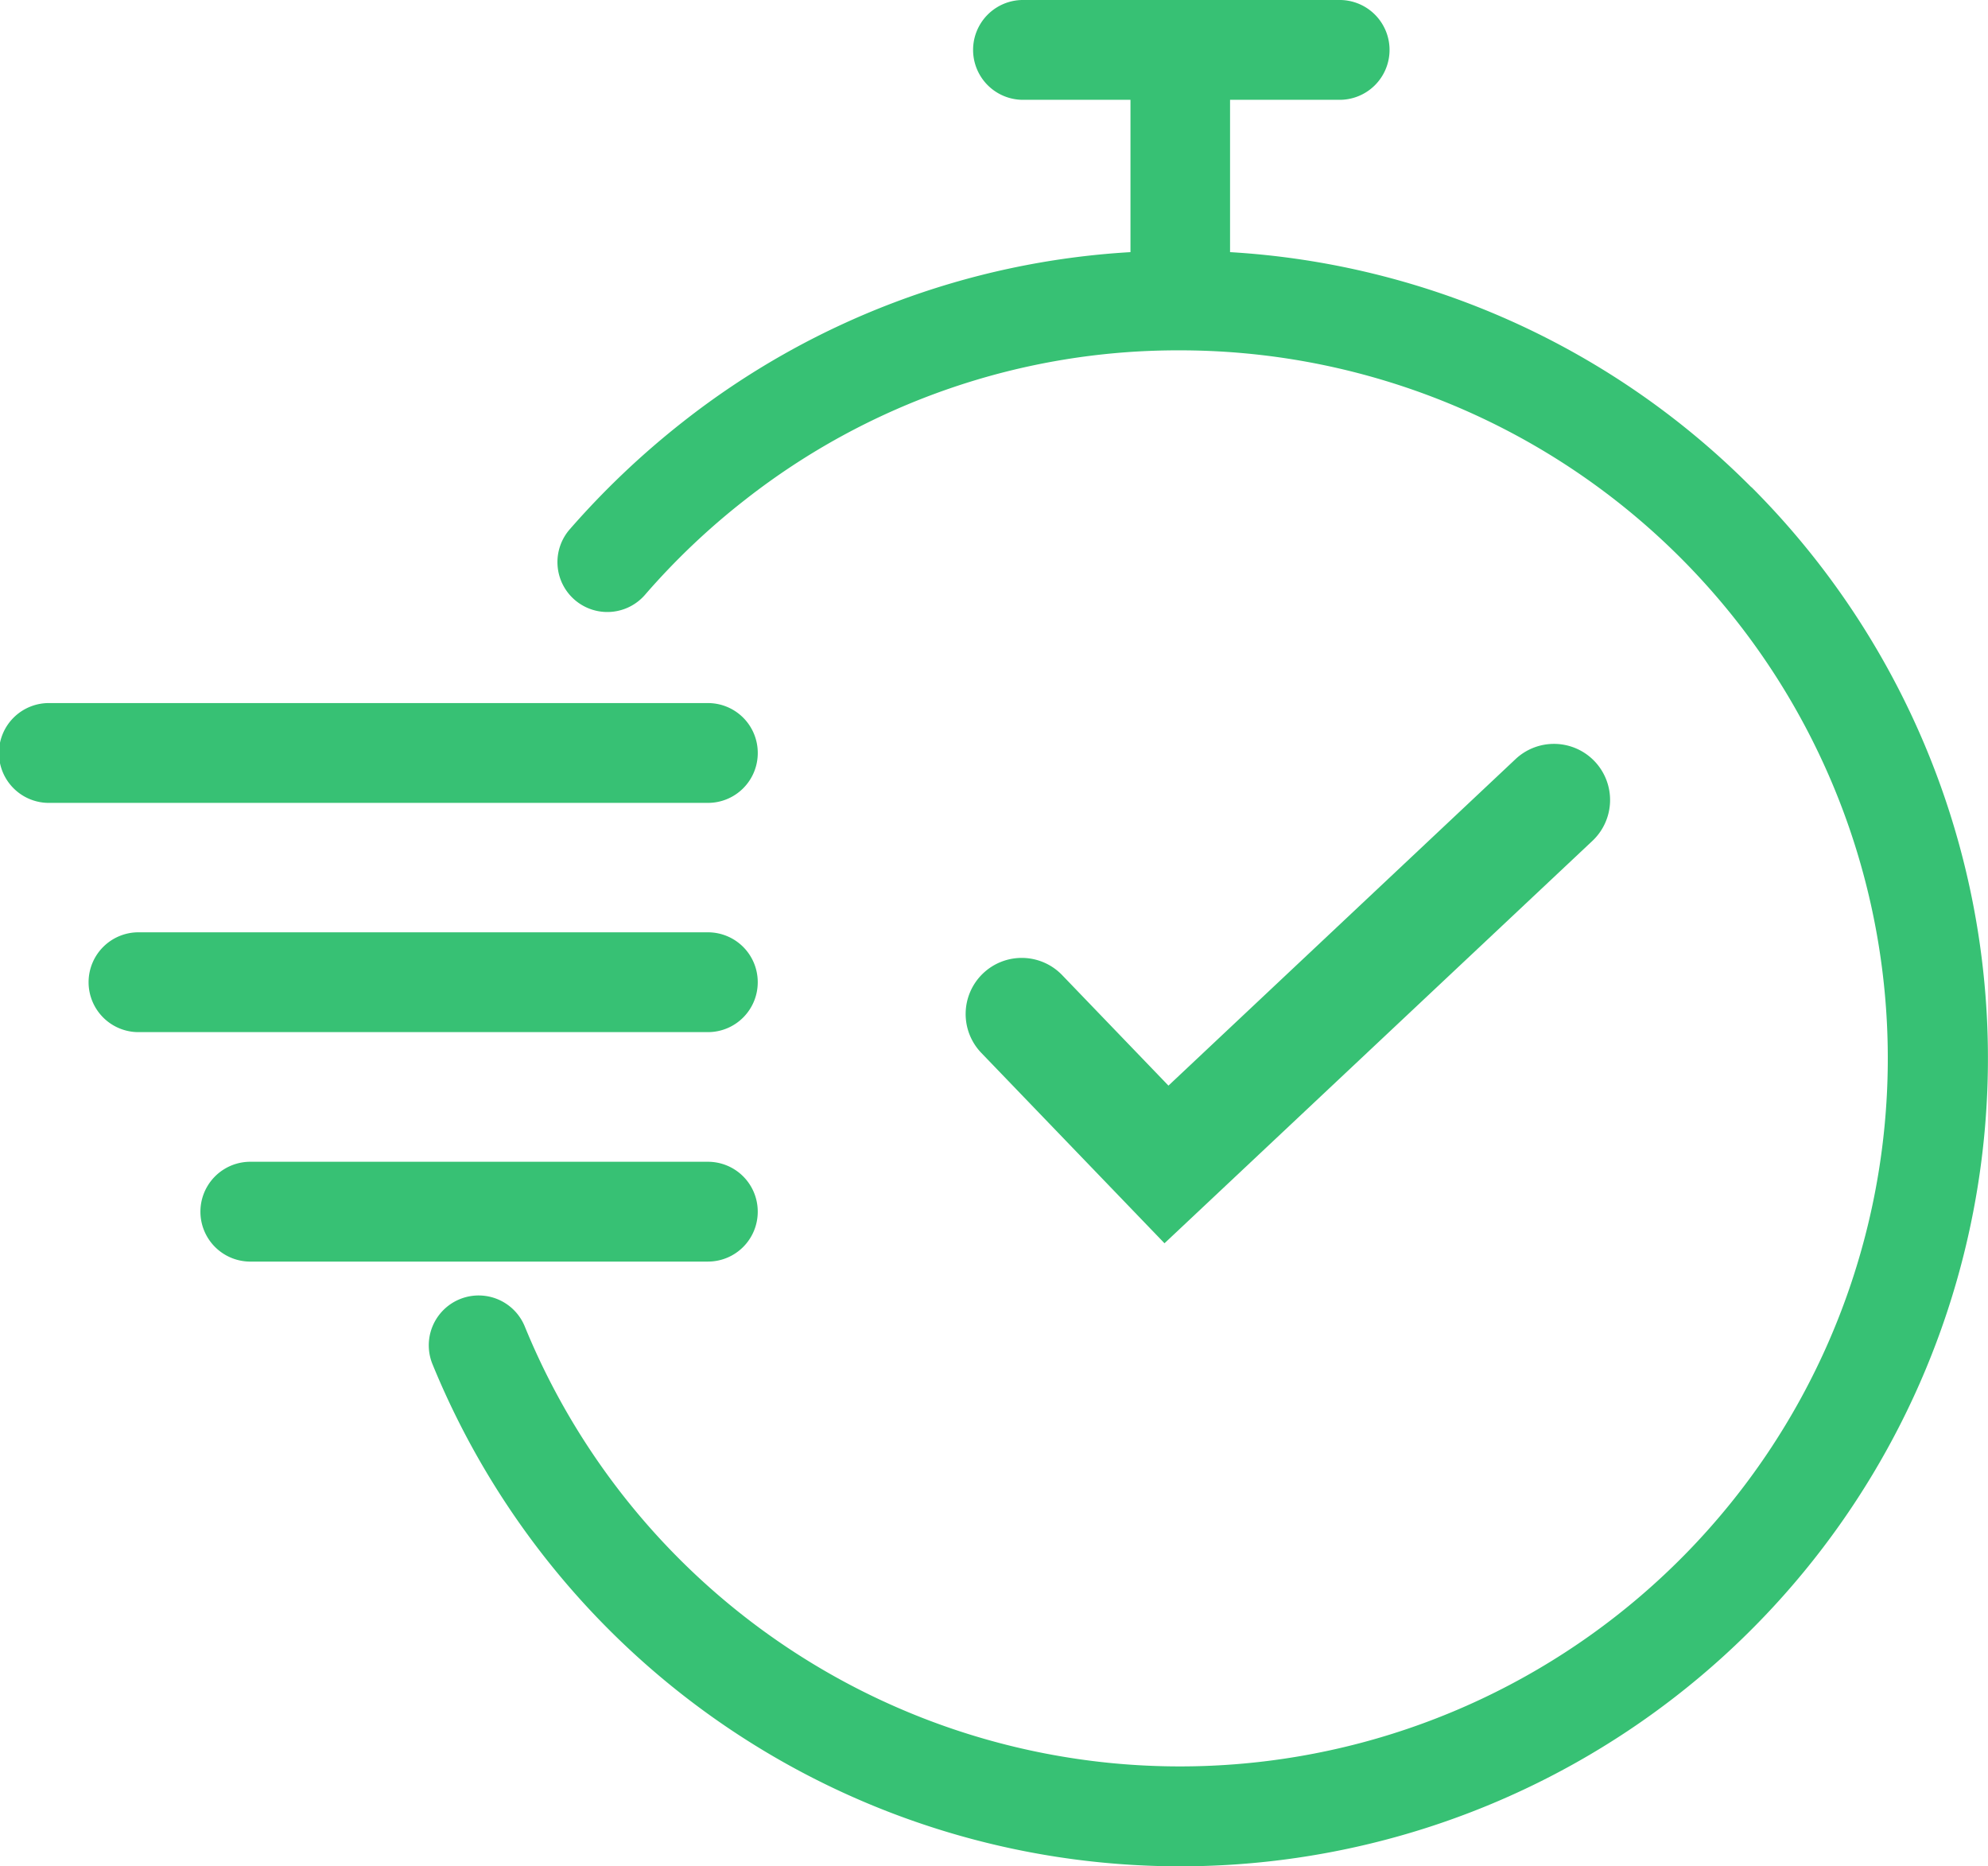 <svg xmlns="http://www.w3.org/2000/svg" width="89.354" height="83.86" viewBox="0 0 89.354 83.86">
  <g id="fast-execution" transform="translate(0 -3.07)">
    <path id="Path_2550" d="M81.012,24.96A36.027,36.027,0,0,0,57.585,14.4V7.555h4.878a2.243,2.243,0,1,0,0-4.485H48.231a2.243,2.243,0,0,0,0,4.485h4.878V14.4a35.9,35.9,0,0,0-20.121,7.63,37.372,37.372,0,0,0-5.066,4.807,2.242,2.242,0,1,0,3.386,2.939,31.971,31.971,0,0,1,4.44-4.217,31.5,31.5,0,0,1,19.593-6.746,31.816,31.816,0,1,1-29.457,43.86,2.24,2.24,0,1,0-4.146,1.7A36.307,36.307,0,1,0,81.021,24.96Z" transform="translate(-2.298)" fill="#37c174"></path>
    <path id="Path_2551" d="M34.059,40.673a2.238,2.238,0,0,0-2.243-2.243H2.243a2.243,2.243,0,1,0,0,4.485H31.816a2.238,2.238,0,0,0,2.243-2.243Z" transform="translate(0 -3.767)" fill="#37c174"></path>
    <path id="Path_2552" d="M34.539,52.2A2.238,2.238,0,0,0,32.3,49.96H6.753a2.243,2.243,0,1,0,0,4.485H32.3A2.238,2.238,0,0,0,34.539,52.2Z" transform="translate(-0.481 -4.996)" fill="#37c174"></path>
    <path id="Path_2553" d="M35.127,63.743A2.238,2.238,0,0,0,32.885,61.5H12.273a2.243,2.243,0,0,0,0,4.485H32.885A2.238,2.238,0,0,0,35.127,63.743Z" transform="translate(-1.069 -6.225)" fill="#37c174"></path>
    <path id="Path_2554" d="M76.742,44.85a2.522,2.522,0,1,0-3.458-3.672L57.694,55.84l-4.771-4.959a2.521,2.521,0,1,0-3.636,3.493l8.229,8.55Z" transform="translate(-5.176 -3.987)" fill="#37c174"></path>
  </g>
</svg>
